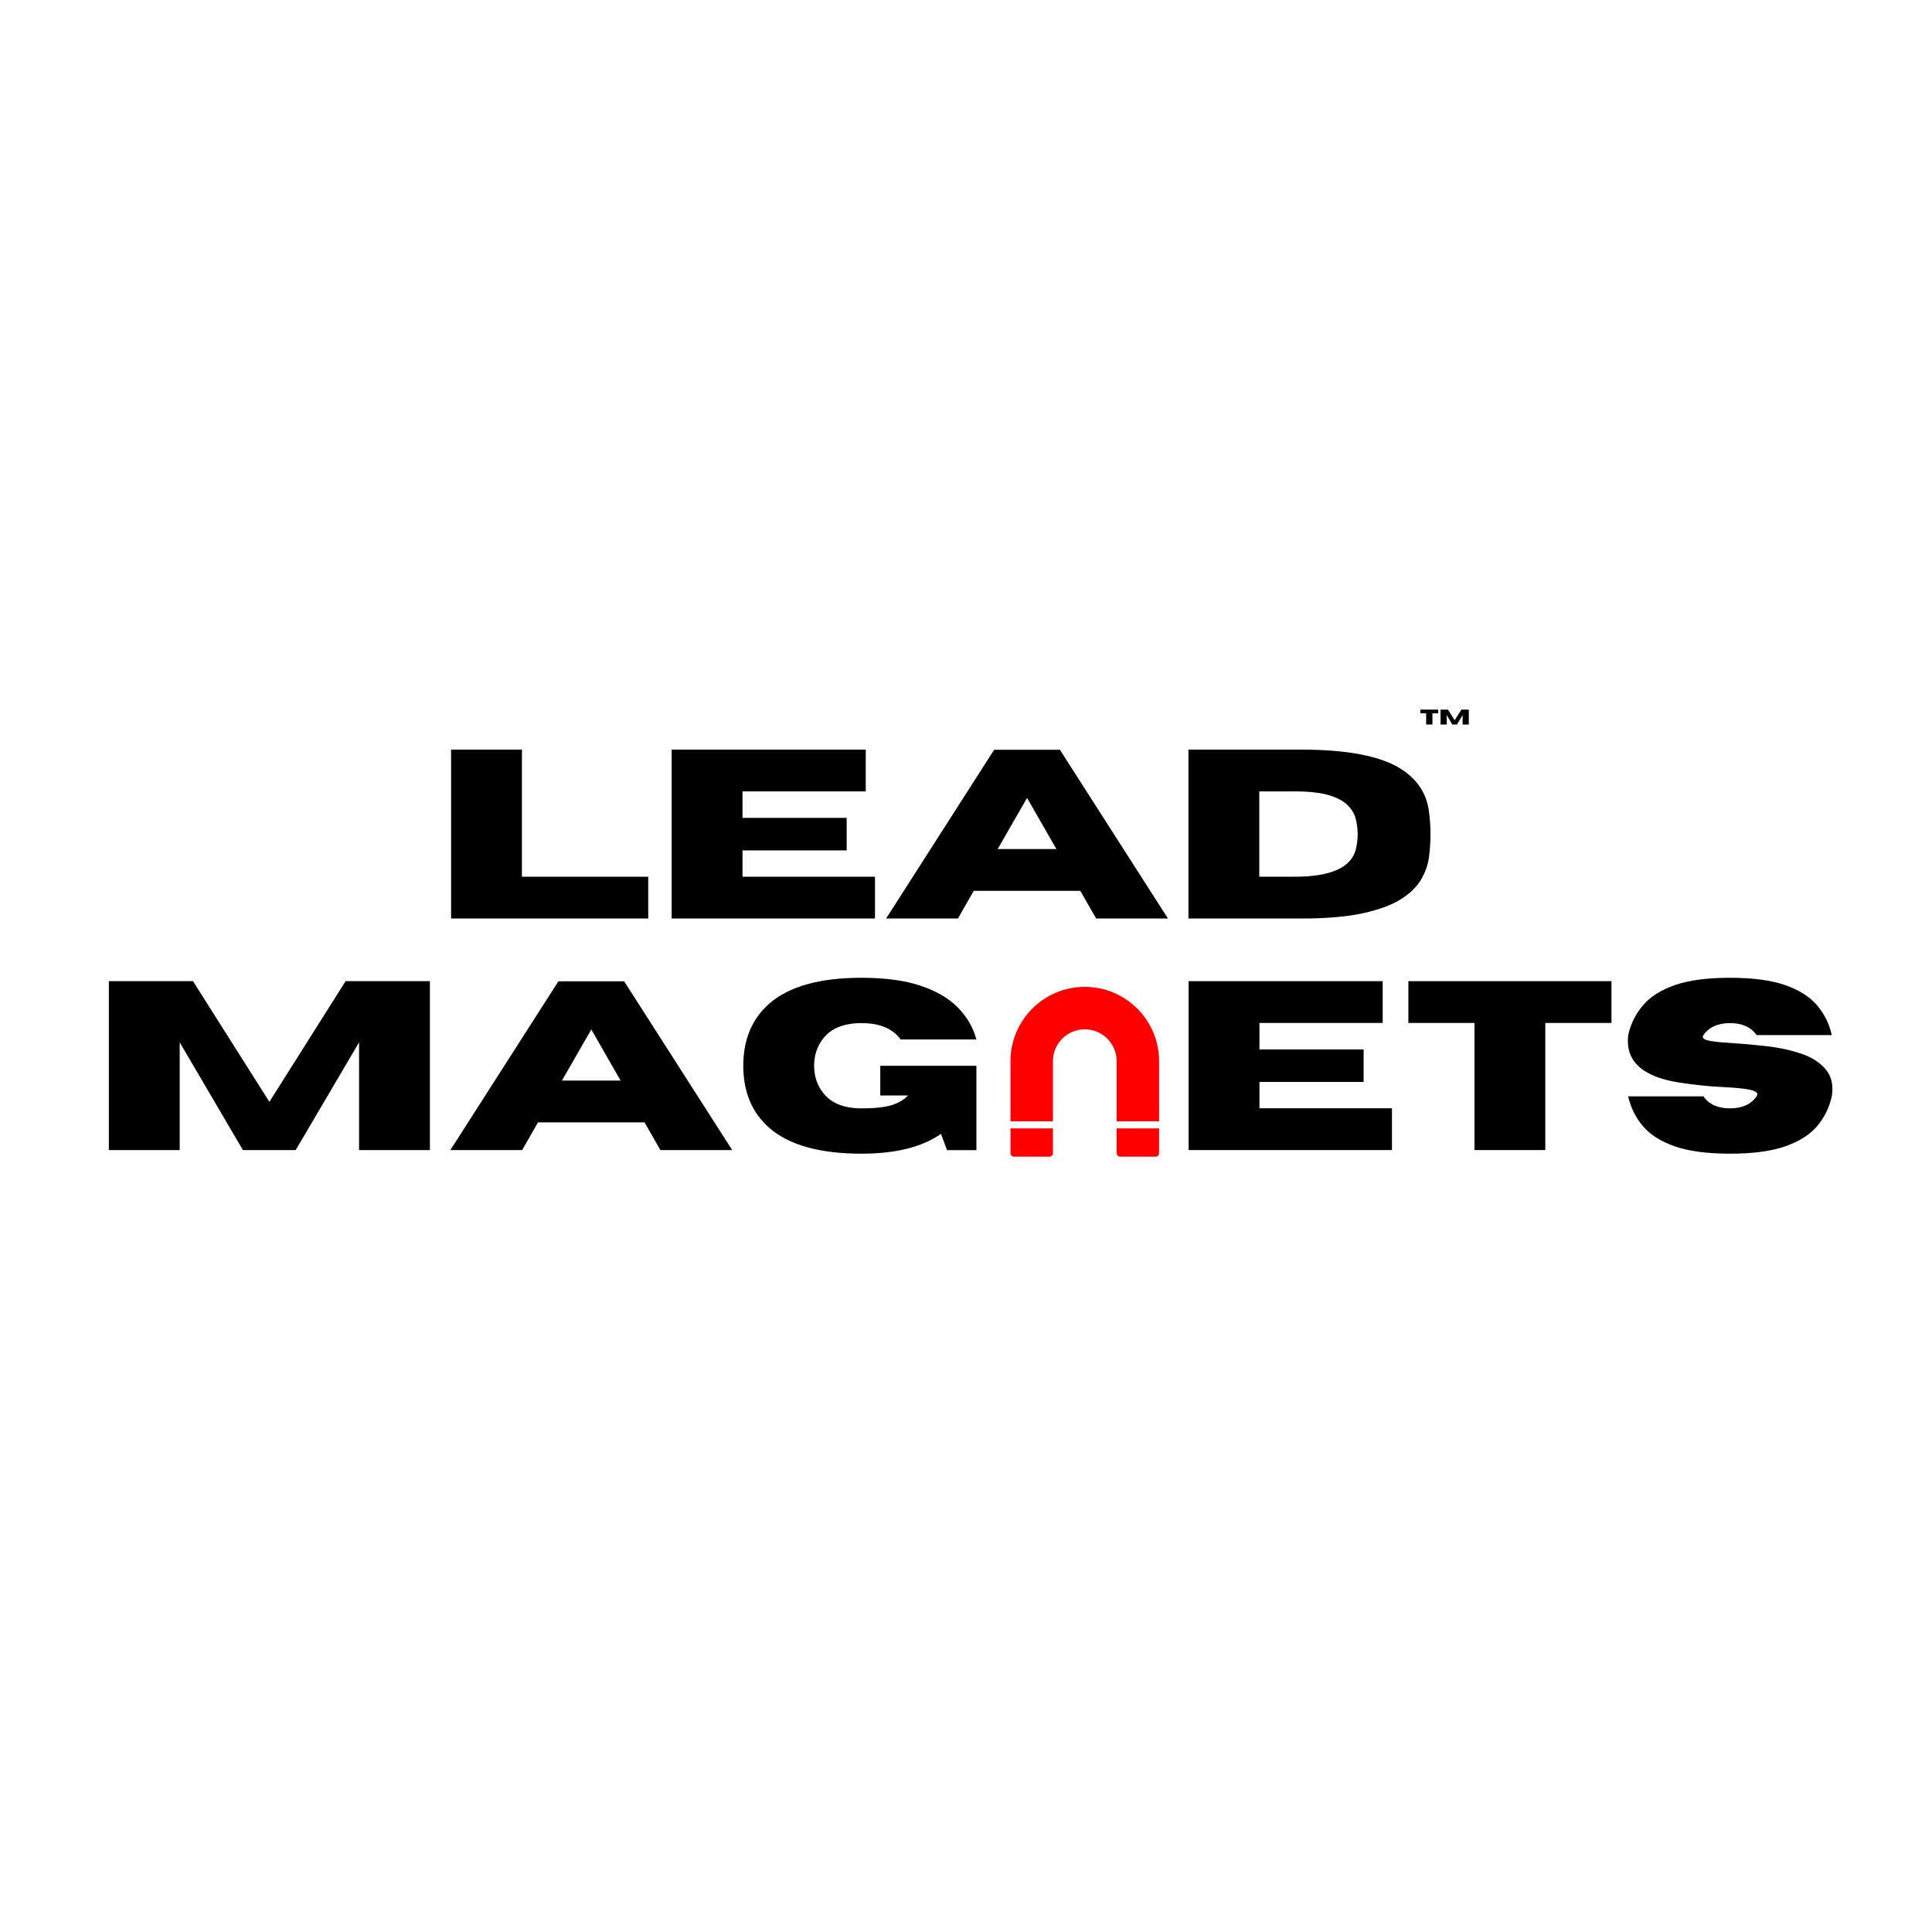 <svg xmlns="http://www.w3.org/2000/svg" xmlns:xlink="http://www.w3.org/1999/xlink" width="500" zoomAndPan="magnify" viewBox="0 0 375 375" height="500" preserveAspectRatio="xMidYMid meet" version="1.0"><defs><g/><clipPath id="3f2aebea70"><path d="M 216 219 L 224.941 219 L 224.941 224.965 L 216 224.965 Z M 216 219 " clip-rule="nonzero"/></clipPath><clipPath id="5c86ecef2f"><path d="M 196.133 219 L 205 219 L 205 224.965 L 196.133 224.965 Z M 196.133 219 " clip-rule="nonzero"/></clipPath><clipPath id="d29fbf34cf"><path d="M 196.133 191.543 L 224.941 191.543 L 224.941 218 L 196.133 218 Z M 196.133 191.543 " clip-rule="nonzero"/></clipPath></defs><g fill="#000000" fill-opacity="1"><g transform="translate(83.9, 178.281)"><g><path d="M 41.922 0 L 3.656 0 L 3.656 -32.781 L 17.406 -32.781 L 17.406 -8.109 L 41.922 -8.109 Z M 41.922 0 "/></g></g></g><g fill="#000000" fill-opacity="1"><g transform="translate(126.713, 178.281)"><g><path d="M 43.125 0 L 3.656 0 L 3.656 -32.781 L 41.328 -32.781 L 41.328 -24.672 L 17.406 -24.672 L 17.406 -19.531 L 37.625 -19.531 L 37.625 -13.219 L 17.406 -13.219 L 17.406 -8.109 L 43.125 -8.109 Z M 43.125 0 "/></g></g></g><g fill="#000000" fill-opacity="1"><g transform="translate(171.649, 178.281)"><g><path d="M 55.047 0 L 41.109 0 L 38.031 -5.375 L 17.359 -5.375 L 14.281 0 L 0.344 0 L 21.312 -32.75 L 34.078 -32.75 Z M 33.391 -13.484 L 27.703 -23.406 L 22 -13.484 Z M 33.391 -13.484 "/></g></g></g><g fill="#000000" fill-opacity="1"><g transform="translate(227.021, 178.281)"><g><path d="M 25.578 0 L 3.656 0 L 3.656 -32.781 L 25.578 -32.781 C 34.547 -32.781 41 -31.523 44.938 -29.016 C 48.102 -26.984 49.906 -24.223 50.344 -20.734 C 50.539 -19.234 50.641 -17.781 50.641 -16.375 C 50.641 -14.988 50.547 -13.535 50.359 -12.016 C 50.172 -10.504 49.664 -9.035 48.844 -7.609 C 48.02 -6.191 46.711 -4.91 44.922 -3.766 C 43.129 -2.629 40.676 -1.719 37.562 -1.031 C 34.445 -0.344 30.453 0 25.578 0 Z M 24.281 -8.109 C 31.27 -8.109 35.223 -9.875 36.141 -13.406 C 36.379 -14.395 36.5 -15.383 36.5 -16.375 C 36.5 -17.383 36.375 -18.379 36.125 -19.359 C 35.875 -20.336 35.336 -21.227 34.516 -22.031 C 33.703 -22.832 32.484 -23.473 30.859 -23.953 C 29.234 -24.43 27.039 -24.672 24.281 -24.672 L 17.406 -24.672 L 17.406 -8.109 Z M 24.281 -8.109 "/></g></g></g><g fill="#000000" fill-opacity="1"><g transform="translate(279.47, 178.281)"><g/></g></g><g fill="#000000" fill-opacity="1"><g transform="translate(17.474, 223.225)"><g><path d="M 65.969 0 L 52.219 0 L 52.219 -20.906 L 39.922 0 L 29.672 0 L 17.406 -20.906 L 17.406 0 L 3.656 0 L 3.656 -32.781 L 19.984 -32.781 L 34.812 -9.359 L 49.609 -32.781 L 65.969 -32.781 Z M 65.969 0 "/></g></g></g><g fill="#000000" fill-opacity="1"><g transform="translate(87.07, 223.225)"><g><path d="M 55.047 0 L 41.109 0 L 38.031 -5.375 L 17.359 -5.375 L 14.281 0 L 0.344 0 L 21.312 -32.75 L 34.078 -32.75 Z M 33.391 -13.484 L 27.703 -23.406 L 22 -13.484 Z M 33.391 -13.484 "/></g></g></g><g fill="#000000" fill-opacity="1"><g transform="translate(142.442, 223.225)"><g><path d="M 24.781 0.703 C 16.676 0.703 10.711 -0.961 6.891 -4.297 C 3.516 -7.242 1.828 -11.266 1.828 -16.359 C 1.828 -21.453 3.516 -25.477 6.891 -28.438 C 10.711 -31.77 16.676 -33.438 24.781 -33.438 C 29.395 -33.438 33.234 -32.914 36.297 -31.875 C 39.359 -30.844 41.758 -29.43 43.5 -27.641 C 45.25 -25.859 46.441 -23.801 47.078 -21.469 L 32.375 -21.469 C 30.832 -23.582 28.301 -24.641 24.781 -24.641 C 21.457 -24.641 19.016 -23.691 17.453 -21.797 C 16.203 -20.254 15.578 -18.441 15.578 -16.359 C 15.578 -14.266 16.203 -12.457 17.453 -10.938 C 19.016 -9.039 21.457 -8.094 24.781 -8.094 C 27.457 -8.094 29.469 -8.32 30.812 -8.781 C 32.164 -9.25 33.156 -9.852 33.781 -10.594 L 28.422 -10.594 L 28.422 -16.359 L 47.078 -16.359 L 47.078 0.016 L 41.375 0.016 L 40.203 -3.156 C 36.566 -0.582 31.426 0.703 24.781 0.703 Z M 24.781 0.703 "/></g></g></g><g fill="#000000" fill-opacity="1"><g transform="translate(192.246, 223.225)"><g/></g></g><g fill="#000000" fill-opacity="1"><g transform="translate(203.845, 223.225)"><g/></g></g><g fill="#000000" fill-opacity="1"><g transform="translate(215.445, 223.225)"><g/></g></g><g fill="#000000" fill-opacity="1"><g transform="translate(227.052, 223.225)"><g><path d="M 43.125 0 L 3.656 0 L 3.656 -32.781 L 41.328 -32.781 L 41.328 -24.672 L 17.406 -24.672 L 17.406 -19.531 L 37.625 -19.531 L 37.625 -13.219 L 17.406 -13.219 L 17.406 -8.109 L 43.125 -8.109 Z M 43.125 0 "/></g></g></g><g fill="#000000" fill-opacity="1"><g transform="translate(271.989, 223.225)"><g><path d="M 27.953 0 L 14.203 0 L 14.203 -24.672 L 1.375 -24.672 L 1.375 -32.781 L 40.797 -32.781 L 40.797 -24.672 L 27.953 -24.672 Z M 27.953 0 "/></g></g></g><g fill="#000000" fill-opacity="1"><g transform="translate(314.14, 223.225)"><g><path d="M 21.656 0.703 C 17.219 0.703 13.645 0.227 10.938 -0.719 C 8.227 -1.664 6.164 -2.973 4.75 -4.641 C 3.332 -6.316 2.379 -8.242 1.891 -10.422 L 16.5 -10.422 C 17.57 -8.867 19.289 -8.094 21.656 -8.094 C 24.008 -8.094 25.727 -8.867 26.812 -10.422 C 26.906 -10.566 26.953 -10.703 26.953 -10.828 C 26.953 -11.234 26.406 -11.539 25.312 -11.75 C 24.227 -11.957 22.602 -12.113 20.438 -12.219 C 17.719 -12.344 14.859 -12.633 11.859 -13.094 C 5.172 -14.125 1.828 -16.812 1.828 -21.156 C 1.828 -21.52 1.848 -21.906 1.891 -22.312 C 2.379 -24.488 3.332 -26.41 4.75 -28.078 C 6.164 -29.754 8.227 -31.066 10.938 -32.016 C 13.645 -32.961 17.219 -33.438 21.656 -33.438 C 26.082 -33.438 29.648 -32.961 32.359 -32.016 C 35.078 -31.066 37.145 -29.754 38.562 -28.078 C 39.977 -26.41 40.926 -24.488 41.406 -22.312 L 26.812 -22.312 C 25.727 -23.863 24.008 -24.641 21.656 -24.641 C 19.289 -24.641 17.57 -23.863 16.5 -22.312 C 16.414 -22.195 16.375 -22.082 16.375 -21.969 C 16.375 -21.602 16.895 -21.332 17.938 -21.156 C 18.977 -20.988 20.516 -20.844 22.547 -20.719 C 24.586 -20.594 26.754 -20.395 29.047 -20.125 C 31.348 -19.852 33.5 -19.379 35.5 -18.703 C 37.508 -18.023 39.078 -17.02 40.203 -15.688 C 41.086 -14.664 41.531 -13.375 41.531 -11.812 C 41.531 -11.363 41.488 -10.898 41.406 -10.422 C 40.926 -8.242 39.977 -6.316 38.562 -4.641 C 37.145 -2.973 35.078 -1.664 32.359 -0.719 C 29.648 0.227 26.082 0.703 21.656 0.703 Z M 21.656 0.703 "/></g></g></g><g clip-path="url(#3f2aebea70)"><path fill="#ff0000" d="M 216.738 219.02 L 216.738 223.828 C 216.738 224.207 217.043 224.512 217.426 224.512 L 224.293 224.512 C 224.672 224.512 224.98 224.207 224.98 223.828 L 224.98 219.02 Z M 216.738 219.02 " fill-opacity="1" fill-rule="nonzero"/></g><g clip-path="url(#5c86ecef2f)"><path fill="#ff0000" d="M 196.133 219.02 L 196.133 223.828 C 196.133 224.207 196.441 224.512 196.82 224.512 L 203.688 224.512 C 204.066 224.512 204.375 224.207 204.375 223.828 L 204.375 219.02 Z M 196.133 219.02 " fill-opacity="1" fill-rule="nonzero"/></g><g clip-path="url(#d29fbf34cf)"><path fill="#ff0000" d="M 216.738 205.969 L 216.738 217.645 L 224.98 217.645 L 224.98 205.969 C 224.98 198.016 218.508 191.547 210.555 191.547 C 202.602 191.547 196.133 198.016 196.133 205.969 L 196.133 217.645 L 204.375 217.645 L 204.375 205.969 C 204.375 202.562 207.148 199.789 210.555 199.789 C 213.965 199.789 216.738 202.562 216.738 205.969 Z M 216.738 205.969 " fill-opacity="1" fill-rule="nonzero"/></g><g fill="#000000" fill-opacity="1"><g transform="translate(275.566, 140.628)"><g><path d="M 2.469 0 L 1.25 0 L 1.25 -2.172 L 0.125 -2.172 L 0.125 -2.891 L 3.594 -2.891 L 3.594 -2.172 L 2.469 -2.172 Z M 2.469 0 "/></g></g></g><g fill="#000000" fill-opacity="1"><g transform="translate(279.281, 140.628)"><g><path d="M 5.812 0 L 4.609 0 L 4.609 -1.844 L 3.516 0 L 2.609 0 L 1.531 -1.844 L 1.531 0 L 0.328 0 L 0.328 -2.891 L 1.766 -2.891 L 3.062 -0.828 L 4.375 -2.891 L 5.812 -2.891 Z M 5.812 0 "/></g></g></g></svg>